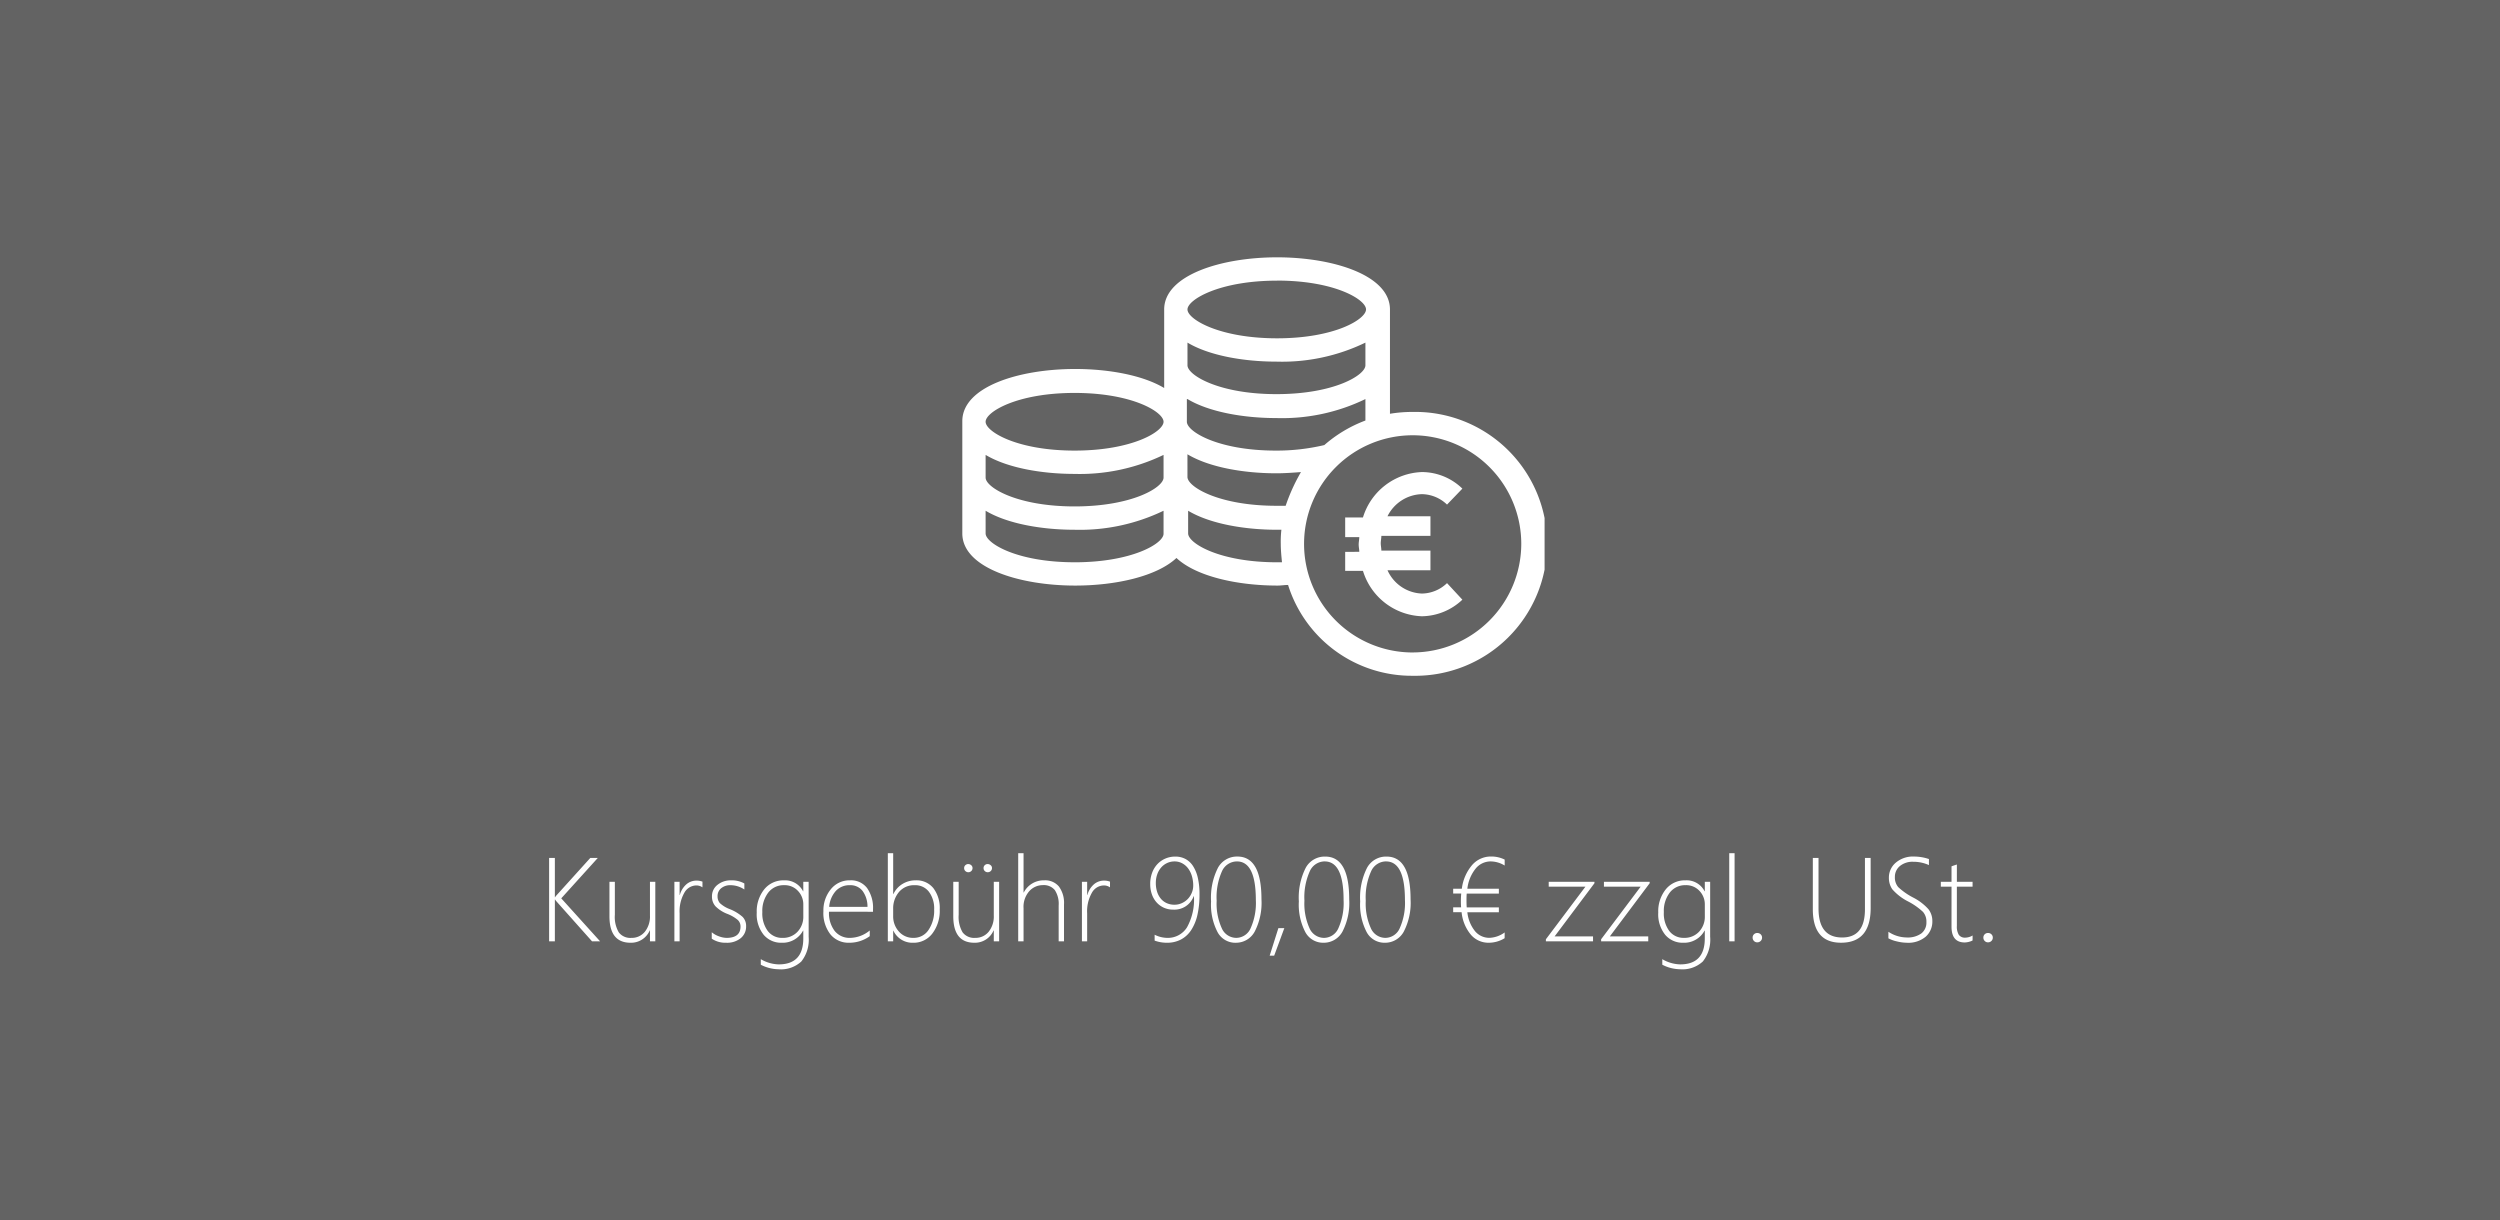 <svg xmlns="http://www.w3.org/2000/svg" xmlns:xlink="http://www.w3.org/1999/xlink" width="252" height="123" viewBox="0 0 252 123">
  <defs>
    <clipPath id="clip-path">
      <path id="Pfad_288" data-name="Pfad 288" d="M0,18.242H58.694v-42.18H0Z" transform="translate(0 23.938)" fill="none"/>
    </clipPath>
  </defs>
  <g id="Gruppe_315" data-name="Gruppe 315" transform="translate(-1249 -1907)">
    <rect id="Rechteck_40" data-name="Rechteck 40" width="252" height="123" transform="translate(1249 1907)" fill="#636363"/>
    <g id="Gruppe_294" data-name="Gruppe 294" transform="translate(1346 1956.876)">
      <g id="Gruppe_138" data-name="Gruppe 138" transform="translate(0 -23.938)" clip-path="url(#clip-path)">
        <g id="Gruppe_136" data-name="Gruppe 136" transform="translate(0.001 0)">
          <path id="Pfad_286" data-name="Pfad 286" d="M19.633,6.74a13.778,13.778,0,0,0-2.289.185V-3.589c0-3.462-5.751-5.256-11.379-5.256S-5.415-7.051-5.415-3.589V4.328c-2.166-1.3-5.63-1.917-8.969-1.917-5.69,0-11.379,1.794-11.379,5.258V18.987c0,3.462,5.751,5.256,11.379,5.256,4.083,0,8.225-.927,10.206-2.782,1.979,1.855,6.121,2.782,10.2,2.782.372,0,.68-.062,1.052-.062a13.067,13.067,0,0,0,12.555,9.154,13.3,13.3,0,1,0,0-26.595M6.83,16.2H5.9c-5.815,0-8.969-1.917-8.969-2.906V11.008c2.166,1.3,5.628,1.917,8.969,1.917.8,0,1.67-.062,2.474-.123A18.651,18.651,0,0,0,6.83,16.2m-.865-22.7c5.813,0,8.967,1.917,8.967,2.906S11.778-.681,5.965-.681-3.066-2.6-3.066-3.589.152-6.494,5.965-6.494M-3.066-.248C-.9,1.051,2.562,1.669,5.9,1.669A19.253,19.253,0,0,0,14.87-.248V2.039c0,.99-3.154,2.907-8.967,2.907S-3.066,3.029-3.066,2.039Zm0,5.69C-.9,6.74,2.562,7.359,5.9,7.359A19.253,19.253,0,0,0,14.87,5.442V7.606a13.45,13.45,0,0,0-4.143,2.474,20.806,20.806,0,0,1-4.886.557c-5.815,0-8.969-1.917-8.969-2.906V5.442Zm-11.379-.618c5.813,0,8.967,1.917,8.967,2.907s-3.154,2.906-8.967,2.906-8.969-1.917-8.969-2.906,3.156-2.907,8.969-2.907m-8.969,6.246c2.166,1.3,5.63,1.917,8.969,1.917A19.432,19.432,0,0,0-5.478,11.07v2.289c0,.989-3.154,2.906-8.967,2.906s-8.969-1.917-8.969-2.906Zm8.969,10.824c-5.813,0-8.969-1.919-8.969-2.907V16.7c2.166,1.3,5.63,1.917,8.969,1.917A19.432,19.432,0,0,0-5.478,16.7v2.289c.063.989-3.154,2.907-8.967,2.907m20.41,0C.152,21.894-3,19.975-3,18.987V16.7c2.166,1.3,5.63,1.917,8.969,1.917H6.4a10.533,10.533,0,0,0-.062,1.424c0,.618.062,1.237.123,1.855Zm13.668,9.09A10.947,10.947,0,1,1,30.58,20.039,10.967,10.967,0,0,1,19.633,30.984" transform="translate(25.763 8.845)" fill="#fff"/>
        </g>
        <g id="Gruppe_137" data-name="Gruppe 137" transform="translate(38.594 21.646)">
          <path id="Pfad_287" data-name="Pfad 287" d="M3.343.963A3.719,3.719,0,0,1,5.879,2.015L7.426.406a5.865,5.865,0,0,0-4.083-1.67A6.452,6.452,0,0,0-2.595,3.314H-4.387V5.293h1.422c0,.247-.062.5-.062.742s.062.5.062.742H-4.387V8.693h1.792a6.452,6.452,0,0,0,5.938,4.578A6.032,6.032,0,0,0,7.426,11.6L5.879,9.93a3.711,3.711,0,0,1-2.536,1.052A3.961,3.961,0,0,1-.121,8.632H4.208V6.653H-.74c0-.247-.062-.5-.062-.742s.062-.5.062-.742H4.208V3.19H-.121A3.991,3.991,0,0,1,3.343.963" transform="translate(4.387 1.264)" fill="#fff"/>
        </g>
      </g>
    </g>
    <path id="Pfad_550" data-name="Pfad 550" d="M-68.326,0l-3.58-4.02a.938.938,0,0,1-.141-.193h-.023V0h-.58V-8.4h.58v3.961h.023a.965.965,0,0,1,.152-.205L-68.5-8.4h.756L-71.426-4.33-67.512,0Zm5.842,0V-1.09h-.023A2.046,2.046,0,0,1-64.441.146q-2.127,0-2.127-2.678V-6h.545v3.334a3.05,3.05,0,0,0,.4,1.77,1.457,1.457,0,0,0,1.263.551A1.689,1.689,0,0,0-63-.961,2.462,2.462,0,0,0-62.484-2.6V-6h.539V0Zm5.291-5.437a1.057,1.057,0,0,0-.633-.193,1.4,1.4,0,0,0-1.189.732,3.785,3.785,0,0,0-.48,2.08V0h-.527V-6h.527v1.33h.023a2.184,2.184,0,0,1,.65-1.066,1.539,1.539,0,0,1,1.031-.381,1.6,1.6,0,0,1,.6.105Zm.938,5.174v-.65a2.258,2.258,0,0,0,.738.416,2.32,2.32,0,0,0,.75.152q1.412,0,1.412-1.154a.884.884,0,0,0-.311-.68,3.745,3.745,0,0,0-1.008-.58,3.422,3.422,0,0,1-1.21-.776,1.436,1.436,0,0,1-.349-.976,1.447,1.447,0,0,1,.56-1.184,2.128,2.128,0,0,1,1.38-.451,2.616,2.616,0,0,1,1.324.316v.609a2.506,2.506,0,0,0-1.383-.434,1.428,1.428,0,0,0-.955.308,1,1,0,0,0-.363.8,1.029,1.029,0,0,0,.229.694,3.064,3.064,0,0,0,1.008.612,4.415,4.415,0,0,1,1.289.782,1.313,1.313,0,0,1,.352.958,1.5,1.5,0,0,1-.536,1.181,2.181,2.181,0,0,1-1.479.466A2.445,2.445,0,0,1-56.256-.264Zm9.768-.182a3.527,3.527,0,0,1-.738,2.479,3.017,3.017,0,0,1-2.3.785,4.005,4.005,0,0,1-1.787-.457V1.8a3.72,3.72,0,0,0,1.8.527q2.484,0,2.484-2.625v-.779h-.023A2.334,2.334,0,0,1-49.213.146a2.288,2.288,0,0,1-1.808-.8,3.294,3.294,0,0,1-.7-2.238,3.541,3.541,0,0,1,.756-2.344,2.465,2.465,0,0,1,1.992-.908,2.029,2.029,0,0,1,1.922,1.1h.023V-6h.539ZM-47.027-3.7a1.96,1.96,0,0,0-.536-1.377,1.815,1.815,0,0,0-1.4-.58,1.951,1.951,0,0,0-1.594.744,3.03,3.03,0,0,0-.6,1.969A2.96,2.96,0,0,0-50.6-1.028a1.79,1.79,0,0,0,1.462.683A1.988,1.988,0,0,0-47.6-.973a2.19,2.19,0,0,0,.574-1.535Zm2.59.721a2.968,2.968,0,0,0,.571,1.934,1.917,1.917,0,0,0,1.567.7A3.189,3.189,0,0,0-40.33-1.09v.574a3.507,3.507,0,0,1-2.08.662,2.353,2.353,0,0,1-1.875-.832A3.5,3.5,0,0,1-45-3.035a3.346,3.346,0,0,1,.747-2.212,2.406,2.406,0,0,1,1.942-.9,2.028,2.028,0,0,1,1.717.785A3.461,3.461,0,0,1-40-3.217v.24Zm3.879-.492a2.654,2.654,0,0,0-.5-1.611,1.551,1.551,0,0,0-1.277-.574,1.874,1.874,0,0,0-1.4.565,2.714,2.714,0,0,0-.683,1.62Zm2.613,2.4h-.023V0h-.539V-8.883h.539v4.119h.023a2.371,2.371,0,0,1,.923-1.022,2.52,2.52,0,0,1,1.321-.36,2.173,2.173,0,0,1,1.784.788,3.3,3.3,0,0,1,.642,2.142A3.776,3.776,0,0,1-34.02-.782a2.362,2.362,0,0,1-1.934.929A2.116,2.116,0,0,1-37.945-1.066ZM-37.969-3.3v.756A2.27,2.27,0,0,0-37.4-.993a1.892,1.892,0,0,0,1.494.647,1.769,1.769,0,0,0,1.494-.788,3.437,3.437,0,0,0,.574-2.071,2.79,2.79,0,0,0-.527-1.787,1.707,1.707,0,0,0-1.406-.662,1.977,1.977,0,0,0-1.623.7A2.533,2.533,0,0,0-37.969-3.3ZM-27.826,0V-1.09h-.023A2.046,2.046,0,0,1-29.783.146q-2.127,0-2.127-2.678V-6h.545v3.334a3.05,3.05,0,0,0,.4,1.77A1.457,1.457,0,0,0-29.7-.346a1.689,1.689,0,0,0,1.356-.615A2.462,2.462,0,0,0-27.826-2.6V-6h.539V0Zm-.615-6.961a.422.422,0,0,1-.287-.114.39.39,0,0,1-.129-.308.372.372,0,0,1,.126-.293.411.411,0,0,1,.278-.111.47.47,0,0,1,.308.114.361.361,0,0,1,.138.29.4.4,0,0,1-.126.3A.429.429,0,0,1-28.441-6.961Zm-1.951,0a.43.43,0,0,1-.293-.114.39.39,0,0,1-.129-.308.368.368,0,0,1,.129-.293.422.422,0,0,1,.281-.111.459.459,0,0,1,.3.114.364.364,0,0,1,.135.29.4.4,0,0,1-.123.3A.419.419,0,0,1-30.393-6.961ZM-21.287,0V-3.6a2.539,2.539,0,0,0-.387-1.562,1.437,1.437,0,0,0-1.207-.5,1.84,1.84,0,0,0-1.359.6,2.381,2.381,0,0,0-.586,1.729V0h-.539V-8.883h.539v3.961h.023A2.254,2.254,0,0,1-22.74-6.146a1.8,1.8,0,0,1,1.482.627,2.788,2.788,0,0,1,.51,1.8V0Zm5.174-5.437a1.057,1.057,0,0,0-.633-.193,1.4,1.4,0,0,0-1.189.732,3.785,3.785,0,0,0-.48,2.08V0h-.527V-6h.527v1.33h.023a2.184,2.184,0,0,1,.65-1.066,1.539,1.539,0,0,1,1.031-.381,1.6,1.6,0,0,1,.6.105Zm4.5,5.367V-.662a2.939,2.939,0,0,0,1.236.316A2.275,2.275,0,0,0-8.35-1.409a5.759,5.759,0,0,0,.7-3.138h-.023A2.074,2.074,0,0,1-9.738-3.193a2.258,2.258,0,0,1-.946-.193,2.194,2.194,0,0,1-.732-.536,2.406,2.406,0,0,1-.475-.814,3.079,3.079,0,0,1-.167-1.034,3.21,3.21,0,0,1,.19-1.131,2.585,2.585,0,0,1,.53-.873,2.4,2.4,0,0,1,.806-.565,2.511,2.511,0,0,1,1.011-.2,2.131,2.131,0,0,1,1.008.237,2.087,2.087,0,0,1,.768.715A3.7,3.7,0,0,1-7.26-6.4,7.21,7.21,0,0,1-7.09-4.74,9.12,9.12,0,0,1-7.3-2.66a4.674,4.674,0,0,1-.63,1.532,2.812,2.812,0,0,1-1.031.949,3,3,0,0,1-1.424.325A3.565,3.565,0,0,1-11.613-.07ZM-9.6-8.051a1.759,1.759,0,0,0-.759.164,1.8,1.8,0,0,0-.6.454,2.106,2.106,0,0,0-.393.688,2.57,2.57,0,0,0-.141.861,2.853,2.853,0,0,0,.138.917,2.041,2.041,0,0,0,.384.691,1.657,1.657,0,0,0,.592.437,1.883,1.883,0,0,0,.768.152,1.767,1.767,0,0,0,.732-.155,1.945,1.945,0,0,0,.6-.416,1.976,1.976,0,0,0,.4-.609A1.847,1.847,0,0,0-7.723-5.6a3.359,3.359,0,0,0-.138-.984,2.43,2.43,0,0,0-.387-.776,1.8,1.8,0,0,0-.595-.507A1.6,1.6,0,0,0-9.6-8.051Zm6.146,8.2A2.034,2.034,0,0,1-5.268-.92a5.97,5.97,0,0,1-.656-3.1A6.654,6.654,0,0,1-5.235-7.4,2.175,2.175,0,0,1-3.27-8.543q2.426,0,2.426,4.307A6.315,6.315,0,0,1-1.529-.973,2.142,2.142,0,0,1-3.451.146Zm.135-8.2a1.658,1.658,0,0,0-1.506.99A6.4,6.4,0,0,0-5.361-4.09a6.022,6.022,0,0,0,.516,2.774,1.6,1.6,0,0,0,1.465.97,1.594,1.594,0,0,0,1.45-.987,6.188,6.188,0,0,0,.519-2.821Q-1.412-8.051-3.316-8.051Zm3.756,9.5H-.018L.861-1.33h.6ZM5.4.146A2.034,2.034,0,0,1,3.58-.92a5.97,5.97,0,0,1-.656-3.1A6.654,6.654,0,0,1,3.612-7.4a2.175,2.175,0,0,1,1.966-1.14Q8-8.543,8-4.236A6.315,6.315,0,0,1,7.318-.973,2.142,2.142,0,0,1,5.4.146Zm.135-8.2a1.658,1.658,0,0,0-1.506.99A6.4,6.4,0,0,0,3.486-4.09,6.022,6.022,0,0,0,4-1.315a1.6,1.6,0,0,0,1.465.97,1.594,1.594,0,0,0,1.45-.987,6.188,6.188,0,0,0,.519-2.821Q7.436-8.051,5.531-8.051Zm6.047,8.2A2.034,2.034,0,0,1,9.762-.92a5.97,5.97,0,0,1-.656-3.1A6.654,6.654,0,0,1,9.794-7.4a2.175,2.175,0,0,1,1.966-1.14q2.426,0,2.426,4.307A6.315,6.315,0,0,1,13.5-.973,2.142,2.142,0,0,1,11.578.146Zm.135-8.2a1.658,1.658,0,0,0-1.506.99A6.4,6.4,0,0,0,9.668-4.09a6.022,6.022,0,0,0,.516,2.774,1.6,1.6,0,0,0,1.465.97,1.594,1.594,0,0,0,1.45-.987,6.188,6.188,0,0,0,.519-2.821Q13.617-8.051,11.713-8.051ZM23.666-.311a3.083,3.083,0,0,1-1.611.457,2.331,2.331,0,0,1-1.775-.791A4.165,4.165,0,0,1,19.33-2.93h-.85v-.492h.8q-.023-.281-.023-.6,0-.416.035-.791H18.48V-5.3h.873A4.533,4.533,0,0,1,20.4-7.7a2.5,2.5,0,0,1,1.9-.847,3.022,3.022,0,0,1,1.371.311v.6a2.718,2.718,0,0,0-1.418-.416,1.947,1.947,0,0,0-1.488.7A3.929,3.929,0,0,0,19.91-5.3h3.176v.492h-3.24q-.023.2-.023.721,0,.34.023.668h3.24v.492H19.91A3.624,3.624,0,0,0,20.7-1a1.864,1.864,0,0,0,1.43.65,2.761,2.761,0,0,0,1.541-.545Zm5.039-.182h3.873V0H27.826V-.205l3.984-5.3h-3.7V-6h4.611v.146Zm5.566,0h3.873V0H33.393V-.205l3.984-5.3h-3.7V-6h4.611v.146Zm10.113.047a3.527,3.527,0,0,1-.738,2.479,3.017,3.017,0,0,1-2.3.785,4.005,4.005,0,0,1-1.787-.457V1.8a3.72,3.72,0,0,0,1.8.527q2.484,0,2.484-2.625v-.779h-.023A2.334,2.334,0,0,1,41.66.146a2.288,2.288,0,0,1-1.808-.8,3.294,3.294,0,0,1-.7-2.238,3.541,3.541,0,0,1,.756-2.344A2.465,2.465,0,0,1,41.9-6.146a2.029,2.029,0,0,1,1.922,1.1h.023V-6h.539ZM43.846-3.7a1.96,1.96,0,0,0-.536-1.377,1.815,1.815,0,0,0-1.4-.58,1.951,1.951,0,0,0-1.594.744,3.03,3.03,0,0,0-.6,1.969,2.96,2.96,0,0,0,.554,1.913,1.79,1.79,0,0,0,1.462.683,1.988,1.988,0,0,0,1.541-.627,2.19,2.19,0,0,0,.574-1.535ZM46.307,0V-8.883h.539V0Zm2.83.105A.449.449,0,0,1,48.8-.032a.463.463,0,0,1-.135-.337A.451.451,0,0,1,48.8-.706a.459.459,0,0,1,.334-.132.479.479,0,0,1,.34.132.441.441,0,0,1,.141.337.453.453,0,0,1-.141.337A.468.468,0,0,1,49.137.105ZM60.563-3.357q0,3.5-2.988,3.5-2.842,0-2.842-3.375V-8.4h.574v5.092q0,2.924,2.379,2.924,2.3,0,2.3-2.842V-8.4h.574ZM62.35-.3V-.961a3.373,3.373,0,0,0,1.828.574,2.353,2.353,0,0,0,1.494-.407,1.376,1.376,0,0,0,.51-1.14,1.487,1.487,0,0,0-.343-1.028,6.761,6.761,0,0,0-1.485-1.046,5.282,5.282,0,0,1-1.617-1.245A2.012,2.012,0,0,1,62.4-6.41a1.957,1.957,0,0,1,.691-1.512,2.658,2.658,0,0,1,1.846-.621,4.686,4.686,0,0,1,1.5.252v.609a3.78,3.78,0,0,0-1.576-.334,2,2,0,0,0-1.356.434,1.393,1.393,0,0,0-.5,1.1,1.475,1.475,0,0,0,.343,1.025,6.767,6.767,0,0,0,1.479,1.037A5.286,5.286,0,0,1,66.39-3.231a1.932,1.932,0,0,1,.39,1.192,2.031,2.031,0,0,1-.671,1.576,2.72,2.72,0,0,1-1.9.609,4.374,4.374,0,0,1-1-.135A3.237,3.237,0,0,1,62.35-.3Zm8.484.217a1.861,1.861,0,0,1-.791.2q-1.33,0-1.33-1.594V-5.508H67.635V-6h1.078V-7.559q.129-.047.27-.094t.27-.088V-6h1.582v.492H69.252v3.961a1.594,1.594,0,0,0,.2.9.757.757,0,0,0,.665.278,1.488,1.488,0,0,0,.721-.217Zm1.559.188a.449.449,0,0,1-.334-.138.463.463,0,0,1-.135-.337.451.451,0,0,1,.135-.337.459.459,0,0,1,.334-.132.479.479,0,0,1,.34.132.441.441,0,0,1,.141.337.453.453,0,0,1-.141.337A.468.468,0,0,1,72.393.105Z" transform="translate(1377 2001.883)" fill="#fff"/>
  </g>
</svg>
